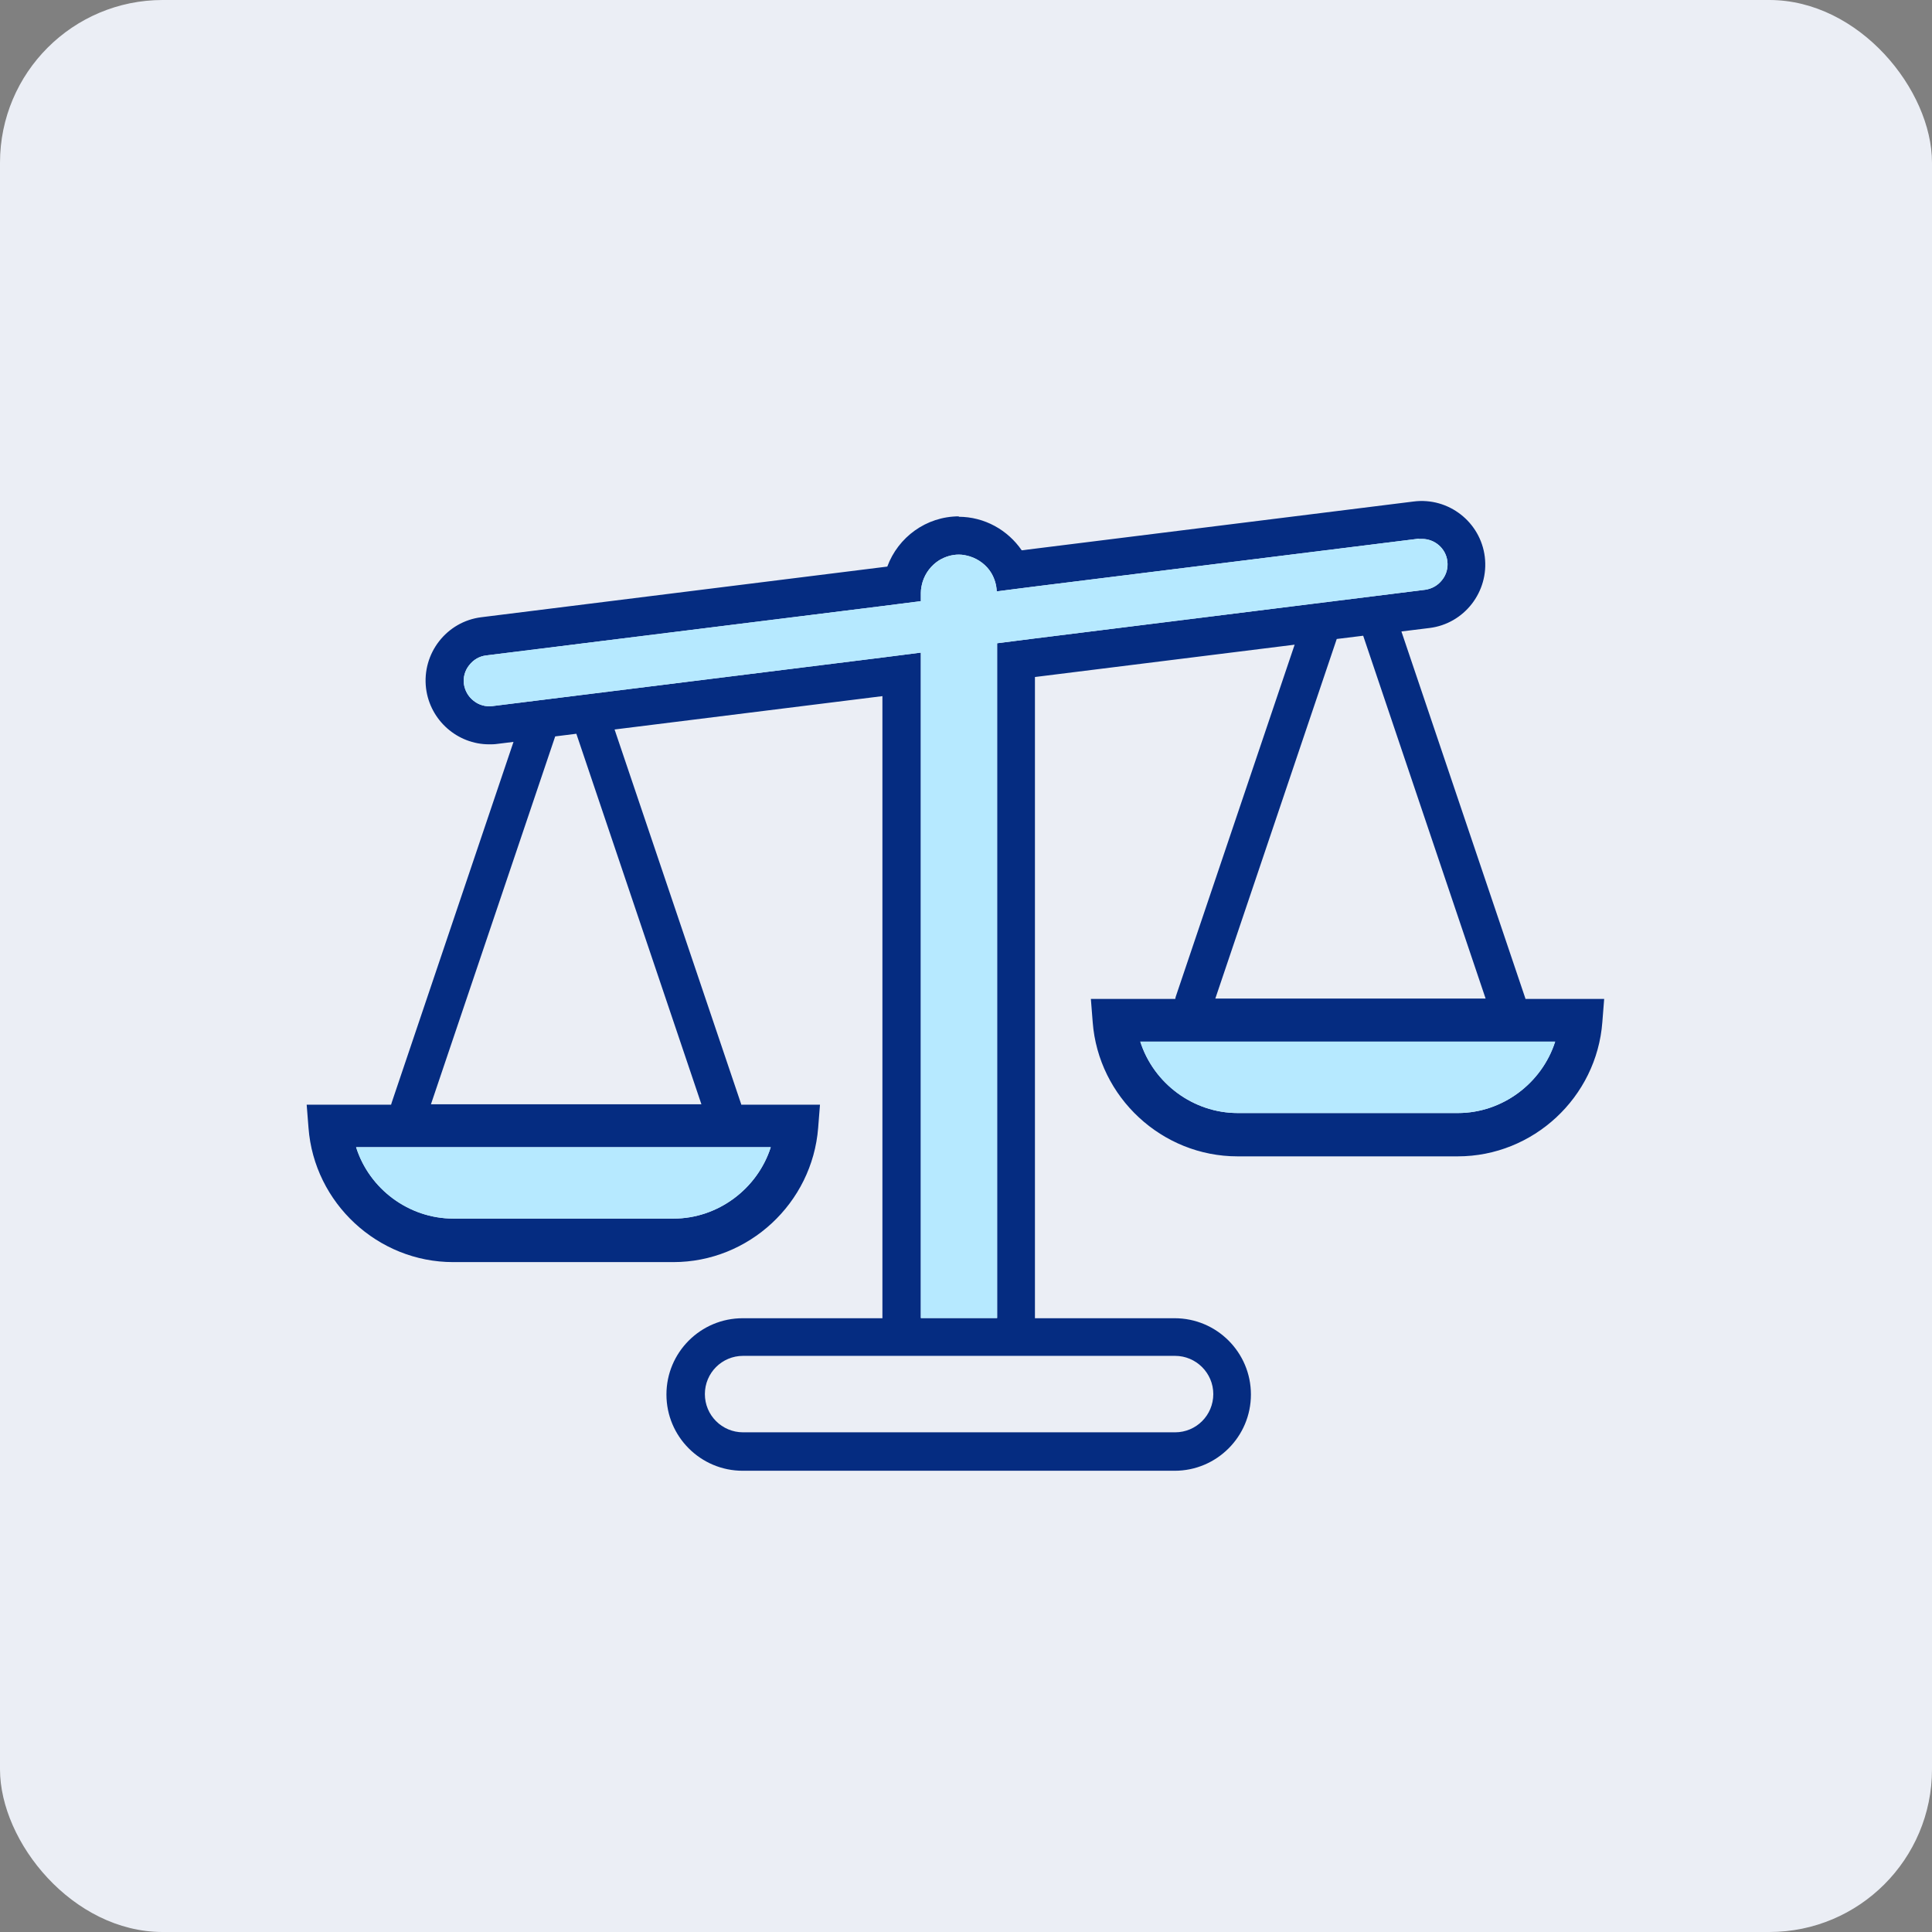 <svg width="95" height="95" viewBox="0 0 95 95" fill="none" xmlns="http://www.w3.org/2000/svg">
<rect x="0" y="0" width="95" height="95" fill="#808080" stroke="none"/>
<rect width="95" height="95" rx="8" fill="#EBEEF5"/>
<path d="M47.16 25.39C45.54 25.39 44.16 26.42 43.63 27.86L23.67 30.35C21.96 30.56 20.74 32.13 20.95 33.85C21.15 35.43 22.5 36.6 24.05 36.6C24.18 36.6 24.31 36.6 24.44 36.58L25.25 36.48L19.27 54.19C19.27 54.19 19.24 54.28 19.23 54.32H15.08L15.17 55.46C15.45 59.16 18.58 62.06 22.28 62.06H33.11C36.82 62.06 39.94 59.16 40.23 55.46L40.32 54.32H36.45C36.45 54.32 36.43 54.23 36.41 54.19L30.22 35.87L43.39 34.23V64.82H36.52C34.45 64.82 32.77 66.5 32.77 68.57C32.77 70.64 34.45 72.32 36.52 72.32H57.76C59.83 72.32 61.51 70.64 61.51 68.57C61.51 66.5 59.83 64.82 57.76 64.82H50.89V33.29L63.66 31.7L57.82 48.99C57.82 48.99 57.79 49.08 57.79 49.12H53.64L53.73 50.26C54.01 53.96 57.14 56.86 60.85 56.86H71.68C75.39 56.86 78.51 53.96 78.79 50.26L78.88 49.12H75.01C75.01 49.12 74.99 49.03 74.97 48.99L68.91 31.05L70.29 30.88C72 30.67 73.22 29.1 73.01 27.38C72.8 25.67 71.23 24.44 69.51 24.66L50.24 27.06C49.56 26.07 48.42 25.41 47.13 25.41L47.16 25.39ZM37.9 56.41C37.24 58.47 35.29 59.92 33.12 59.92H22.29C20.11 59.92 18.16 58.47 17.51 56.41H37.91H37.9ZM34.49 54.3H21.19L27.3 36.21L28.34 36.08L34.49 54.3ZM57.78 66.67C58.81 66.67 59.66 67.51 59.66 68.55C59.66 69.59 58.82 70.43 57.78 70.43H36.54C35.5 70.43 34.66 69.59 34.66 68.55C34.66 67.51 35.5 66.67 36.54 66.67H57.78ZM76.47 51.22C75.81 53.28 73.86 54.73 71.69 54.73H60.86C58.68 54.73 56.73 53.28 56.07 51.22H76.47ZM73.06 49.1H59.76L65.73 31.42L67.03 31.26L73.05 49.1H73.06ZM69.77 26.5C69.82 26.5 69.87 26.5 69.93 26.5C70.55 26.5 71.1 26.97 71.17 27.6C71.21 27.93 71.12 28.26 70.91 28.52C70.7 28.79 70.41 28.95 70.08 29L50.91 31.39L49.97 31.51L49.03 31.63V64.81H45.28V32.09L44.34 32.21L43.4 32.33L24.21 34.72C23.88 34.76 23.55 34.67 23.29 34.46C23.02 34.25 22.86 33.96 22.81 33.63C22.77 33.3 22.86 32.97 23.07 32.71C23.28 32.44 23.57 32.27 23.9 32.23L43.4 29.8L44.34 29.68L45.28 29.56V29.15C45.28 28.96 45.32 28.77 45.37 28.6C45.51 28.16 45.8 27.79 46.18 27.55C46.46 27.38 46.8 27.27 47.15 27.27C47.34 27.27 47.52 27.31 47.69 27.36C48.13 27.5 48.51 27.79 48.74 28.17C48.9 28.44 49 28.75 49.01 29.08L49.94 28.96L50.88 28.84L69.75 26.49L69.77 26.5Z" fill="#052C81"/>
<path d="M37.9 56.41C37.24 58.47 35.29 59.92 33.12 59.92H22.29C20.11 59.92 18.16 58.47 17.51 56.41H37.91H37.9Z" fill="#B6E9FF"/>
<path d="M76.47 51.22C75.81 53.28 73.86 54.73 71.69 54.73H60.86C58.68 54.73 56.73 53.28 56.07 51.22H76.47Z" fill="#B6E9FF"/>
<path d="M69.77 26.5C69.82 26.5 69.87 26.5 69.93 26.5C70.55 26.5 71.1 26.97 71.17 27.6C71.21 27.93 71.12 28.26 70.91 28.52C70.7 28.79 70.41 28.95 70.08 29L50.91 31.39L49.97 31.51L49.03 31.63V64.81H45.28V32.09L44.34 32.21L43.4 32.33L24.21 34.72C23.88 34.76 23.55 34.67 23.29 34.46C23.02 34.25 22.86 33.96 22.81 33.63C22.77 33.3 22.86 32.97 23.07 32.71C23.28 32.44 23.57 32.27 23.9 32.23L43.4 29.8L44.34 29.68L45.28 29.56V29.15C45.28 28.96 45.32 28.77 45.37 28.6C45.51 28.16 45.8 27.79 46.18 27.55C46.46 27.38 46.8 27.27 47.15 27.27C47.34 27.27 47.52 27.31 47.69 27.36C48.13 27.5 48.51 27.79 48.74 28.17C48.9 28.44 49 28.75 49.01 29.08L49.94 28.96L50.88 28.84L69.75 26.49L69.77 26.5Z" fill="#B6E9FF"/>
</svg>
